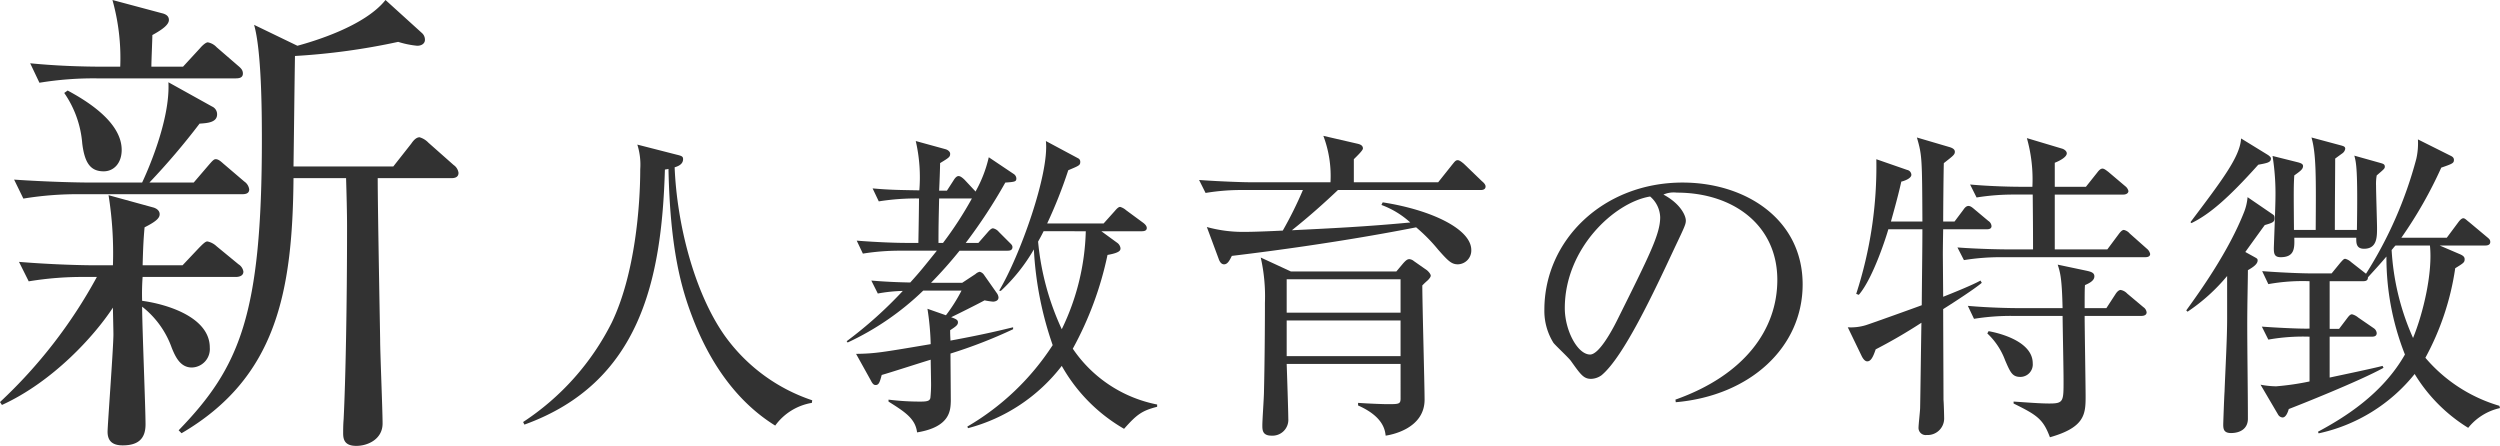 <svg xmlns="http://www.w3.org/2000/svg" width="308.153" height="54.958" viewBox="0 0 308.153 54.958"><title>education-sub</title><g id="b659620e-072e-48f5-8f28-c64bc170b127" data-name="レイヤー 2"><g id="a70dd2da-ed5b-4418-9f08-59cd40cd3130" data-name="Career"><path d="M10.56,34.139a40.495,40.495,0,0,0-7.02.54l-1.199-2.4c4.38.36,8.159.42,9.239.42h2.34a45.398,45.398,0,0,0-.54-8.64l5.46,1.5c.48.12.84.42.84.84s-.3.84-1.859,1.62c-.12,1.32-.181,2.34-.24,4.68h4.92l2.04-2.16c.479-.48.779-.78,1.02-.78a2.341,2.341,0,0,1,1.14.6l2.7,2.22a1.289,1.289,0,0,1,.6.9c0,.54-.54.66-.96.66H17.579a28.442,28.442,0,0,0-.06,2.94c3.12.42,8.34,2.04,8.34,5.76a2.275,2.275,0,0,1-2.22,2.46c-1.44,0-2.04-1.38-2.46-2.4a11.188,11.188,0,0,0-3.66-5.1c0,2.34.42,12.48.42,14.519,0,1.86-1.02,2.58-2.819,2.58-1.32,0-1.86-.6-1.86-1.68,0-.78.721-10.38.721-12,0-.48-.061-2.88-.061-3.3-2.28,3.48-7.38,9.12-13.68,11.999L0,49.558A60.691,60.691,0,0,0,11.94,34.139ZM23.879,22.499l1.8-2.1c.42-.48.66-.78.899-.78.42,0,.78.42,1.08.66l2.46,2.1a1.403,1.403,0,0,1,.601.96c0,.54-.48.6-.9.6H9.959a41.085,41.085,0,0,0-7.079.54l-1.141-2.34c4.38.3,8.22.36,9.18.36h6.6c.601-1.26,3.48-7.68,3.24-12.36l5.399,3a1.03,1.03,0,0,1,.601.96c0,1.02-1.26,1.08-2.16,1.14a87.073,87.073,0,0,1-6.18,7.26Zm-1.32-14.28,2.1-2.28c.301-.36.721-.72.96-.72a1.971,1.971,0,0,1,1.08.6L29.339,8.1c.359.3.6.54.6.96,0,.54-.48.6-.9.6H11.94a41.073,41.073,0,0,0-7.08.54L3.72,7.8c3.06.3,6.119.42,9.18.42h1.92a26.513,26.513,0,0,0-.96-8.22l6.06,1.62c.54.12.899.36.899.84,0,.6-.84,1.2-2.039,1.86,0,.6-.12,3.06-.12,3.9Zm-14.22,2.94c2.221,1.2,6.66,3.84,6.66,7.319,0,1.62-.96,2.64-2.22,2.64-1.62,0-2.34-1.02-2.64-3.42a12.694,12.694,0,0,0-2.221-6.24ZM52.018,4.08a1.089,1.089,0,0,1,.36.84c0,.36-.301.72-.96.72a11.456,11.456,0,0,1-2.34-.48,82.09,82.09,0,0,1-12.72,1.74c-.06,3.66-.12,9.6-.181,13.62h12.3l2.22-2.82c.24-.36.601-.78,1.02-.78a2.45,2.45,0,0,1,1.08.66l3.119,2.76a1.4,1.4,0,0,1,.601.96c0,.6-.54.66-.9.66h-9.06c0,3.78.3,19.559.3,19.919,0,1.62.301,8.7.301,10.32,0,1.92-1.801,2.76-3.24,2.76s-1.62-.78-1.62-1.56c0-.36,0-1.02.059-1.74.24-4.8.421-14.04.421-23.699,0-1.8-.06-3.96-.12-6h-6.48c-.119,14.039-2.1,24.599-13.799,31.439l-.36-.36c7.56-7.8,10.26-14.279,10.26-35.878,0-3.66-.059-10.98-.96-14.1l5.34,2.58c1.98-.54,8.279-2.4,10.859-5.64Z" fill="#323232"/><path d="M100.073,49.658a6.995,6.995,0,0,0-4.519,2.8c-4.919-3.04-8.198-8.039-10.238-13.438-1.359-3.559-2.72-8.399-2.919-18.197-.16.04-.24.04-.44.08-.4,13.598-3.039,26.275-17.317,31.434l-.16-.32A31.6,31.6,0,0,0,75.397,39.78c2.88-5.959,3.52-14.438,3.52-18.917a8.18,8.18,0,0,0-.36-3.04l4.84,1.24c.68.16.8.24.8.56,0,.64-.641.88-1.04,1,.279,6.959,2.4,15.357,6.119,20.677a21.71,21.71,0,0,0,10.838,8.039Z" fill="#323232"/><path d="M123.916,22.503a64.489,64.489,0,0,1-4.879,7.439h1.56l1.12-1.28c.24-.28.479-.52.68-.52a1.269,1.269,0,0,1,.72.44l1.28,1.28c.239.24.399.36.399.6,0,.4-.359.44-.6.44h-5.919a52.959,52.959,0,0,1-3.519,3.959h3.84l1.64-1.08a1.106,1.106,0,0,1,.519-.28.886.886,0,0,1,.52.36l1.601,2.28a1.072,1.072,0,0,1,.199.52c0,.44-.48.52-.68.52a9.344,9.344,0,0,1-1.04-.16c-.64.36-3.519,1.8-4.119,2.08.68.24.84.36.84.64,0,.32-.28.52-.96.96,0,.44,0,.48.04,1.28,4.56-.84,6.52-1.36,7.719-1.64v.24a59.996,59.996,0,0,1-7.719,2.999c0,.6.04,5.439.04,5.839-.04,1.08,0,3.2-4.159,3.879-.2-1.72-1.56-2.56-3.519-3.799v-.24a30.78,30.78,0,0,0,4.039.24c.88,0,1.04-.16,1.12-.44a16.095,16.095,0,0,0,.08-2.12c0-.4-.04-2.24-.04-2.6-.96.28-5.159,1.64-6.039,1.88-.24.92-.359,1.24-.76,1.24-.24,0-.399-.2-.6-.6l-1.8-3.24c2.359-.04,3.039-.16,9.198-1.2a32.653,32.653,0,0,0-.399-4.359l2.279.8a19.898,19.898,0,0,0,1.92-3.04h-4.72A34.078,34.078,0,0,1,104.48,42.22l-.12-.16a51.167,51.167,0,0,0,6.919-6.199,18.884,18.884,0,0,0-3.079.32l-.8-1.6c.92.08,2.519.2,4.799.24,1.2-1.32,1.64-1.88,3.279-3.92h-4.399a28.471,28.471,0,0,0-4.719.36l-.76-1.6c2.48.2,4.919.28,6.119.28h1.479c.04-1.84.08-4.919.08-5.479a29.304,29.304,0,0,0-4.959.36l-.761-1.6c2.2.2,3.6.2,5.76.24a19.908,19.908,0,0,0-.441-6.079l3.64,1c.32.08.6.32.6.56,0,.4-.12.48-1.239,1.16,0,.48-.08,2.719-.12,3.399h.96l.8-1.24c.24-.4.439-.56.64-.56.24,0,.56.28.76.48l1.12,1.2c.04.04.2.2.2.24a15.819,15.819,0,0,0,1.64-4.239l3.039,2.04a.707.707,0,0,1,.36.56C125.276,22.383,125.116,22.423,123.916,22.503Zm-8.158,1.96c-.04,2-.08,3.039-.08,5.479h.56a44.916,44.916,0,0,0,3.56-5.479Zm22.796,28.395a20.635,20.635,0,0,1-7.679-7.759,21.469,21.469,0,0,1-11.558,7.679l-.08-.2a31.313,31.313,0,0,0,10.518-10.038,42.467,42.467,0,0,1-2.319-11.798,21.912,21.912,0,0,1-4.079,5.119l-.2-.04c2.56-4.279,6.199-14.438,5.759-18.437l3.96,2.12a.466.466,0,0,1,.279.44c0,.44-.159.48-1.48,1.04a57.766,57.766,0,0,1-2.6,6.559h6.959l1.399-1.56c.24-.28.44-.48.641-.48a1.897,1.897,0,0,1,.72.4l2.119,1.56c.16.12.44.36.44.64,0,.36-.36.4-.64.4h-4.96l1.92,1.4a.981.981,0,0,1,.44.68c0,.24,0,.56-1.6.84a41.829,41.829,0,0,1-4.279,11.558,16.345,16.345,0,0,0,10.397,6.879v.28C140.754,50.618,140.113,51.098,138.554,52.858Zm-9.918-24.356c-.32.64-.48.92-.68,1.28A32.865,32.865,0,0,0,130.875,40.58a29.286,29.286,0,0,0,2.96-12.078Z" fill="#323232"/><path d="M177.274,22.463l1.72-2.16c.24-.28.4-.56.68-.56.24,0,.561.28.76.44l2.24,2.16c.199.16.44.4.44.64,0,.36-.32.44-.6.44H164.916c-1.6,1.52-3.559,3.279-5.679,4.959,4.839-.24,9.118-.44,14.598-.96a10.907,10.907,0,0,0-3.56-2.16l.16-.32c5.959.92,10.918,3.28,10.918,5.879a1.701,1.701,0,0,1-1.64,1.76c-.8,0-1.199-.4-2.439-1.8a20.747,20.747,0,0,0-2.72-2.76c-.84.16-9.678,1.96-22.716,3.52-.28.56-.52,1.04-.96,1.04-.36,0-.56-.36-.68-.72l-1.44-3.879a16.669,16.669,0,0,0,4.64.6c.24,0,1.48,0,4.719-.16a47.857,47.857,0,0,0,2.481-4.999h-7.319a26.744,26.744,0,0,0-4.679.36l-.8-1.6c2.719.2,5.559.28,6.118.28h10.079a13.979,13.979,0,0,0-.88-5.719l4.159.96c.359.08.72.2.72.6,0,.24-.76.96-1.12,1.32v2.839Zm-4.319,9.999c.32-.36.52-.52.76-.52a1.001,1.001,0,0,1,.56.24l1.601,1.12c.199.16.48.48.48.68,0,.16-.2.4-.36.56-.319.28-.399.36-.68.64,0,2.2.28,12.318.28,14.078,0,3.64-4.239,4.359-4.799,4.439-.08-.72-.32-2.36-3.399-3.72v-.32c1.68.12,3.399.16,3.559.16,1.48,0,1.68,0,1.68-.72V44.859H158.598c.04,1.08.2,5.999.2,6.759a1.952,1.952,0,0,1-2.08,2.08c-1.12,0-1.12-.72-1.12-1.28,0-.64.2-3.48.2-4.079.08-3.28.12-7.839.12-11.038a21.671,21.671,0,0,0-.52-5.559l3.719,1.72h12.998Zm-.32,1.96H158.598V38.54h14.037Zm0,5.079H158.598v4.399h14.037Z" fill="#323232"/><path d="M206.557,49.578l-.04-.32c8.559-3.039,12.558-8.678,12.558-14.757,0-6.759-5.439-10.758-12.397-10.758a3.154,3.154,0,0,0-1.64.24c2.159,1.16,2.76,2.64,2.76,3.2,0,.44-.12.72-1.36,3.319-2.559,5.479-6.318,13.518-9.038,15.757a2.317,2.317,0,0,1-1.28.44c-.92,0-1.279-.52-2.48-2.2-.279-.4-1.88-1.88-2.159-2.24a7.423,7.423,0,0,1-1.12-4.08c0-8.598,7.279-15.677,17.037-15.677,7.759,0,14.798,4.519,14.798,12.558C222.194,42.819,215.715,48.778,206.557,49.578Zm-3.159-25.356c-4.4.72-10.519,6.399-10.519,13.758,0,2.72,1.56,5.719,3.12,5.719,1.079,0,2.639-2.839,3.319-4.199,3.999-8.039,5.318-10.638,5.318-12.718A3.495,3.495,0,0,0,203.398,24.222Z" fill="#323232"/><path d="M244.877,28.262h-5.359c-.04,2.08-.04,2.999-.04,3.2l.04,5.119c1.319-.52,3.68-1.48,4.6-2l.159.28c-.84.72-3.359,2.36-4.759,3.24,0,1.6.04,9.998.04,11.198.04.36.08,2,.08,2.32a2.037,2.037,0,0,1-2.16,2,.88.88,0,0,1-.999-.88c0-.4.199-2.12.199-2.479.04-1.96.12-8.479.16-10.478a64.44,64.44,0,0,1-5.639,3.28c-.32.96-.601,1.48-1.04,1.48-.28,0-.52-.32-.68-.64l-1.72-3.56a6.296,6.296,0,0,0,2.159-.24c.32-.08,6.56-2.32,6.959-2.48.04-4.479.08-7.239.08-9.358h-4.199c-.16.6-1.84,5.999-3.64,8.079l-.319-.12a50.758,50.758,0,0,0,2.48-16.597l3.799,1.32a.639.639,0,0,1,.52.6c0,.4-.721.72-1.24.84-.2.88-.48,2.08-1.279,4.919h3.879c-.04-7.799-.04-8.159-.68-10.358l4.079,1.2c.36.12.6.28.6.56,0,.36-.239.52-1.359,1.4-.04,1.12-.08,6.159-.08,7.199h1.399l1.08-1.44c.24-.36.44-.48.64-.48s.4.12.721.4l1.719,1.44a.831.831,0,0,1,.4.64C245.477,28.142,245.276,28.262,244.877,28.262Zm19.557,3.439H246.796a28.393,28.393,0,0,0-4.719.36l-.8-1.56c2.68.2,5.48.24,6.159.24h3.159c0-1.2,0-2.68-.04-6.759h-2.199a28.373,28.373,0,0,0-4.72.36l-.8-1.6c2.64.24,5.399.28,6.159.28h1.52a18.768,18.768,0,0,0-.68-5.999l4.279,1.28c.32.08.64.32.64.6,0,.4-.68.84-1.48,1.16v2.96h3.839l1.4-1.76c.239-.32.44-.48.64-.48s.4.16.72.4l2.08,1.76a1.062,1.062,0,0,1,.399.6c0,.32-.359.44-.6.44h-8.479v6.759h6.479l1.4-1.88c.239-.32.44-.52.64-.52a1.317,1.317,0,0,1,.72.44l2.12,1.88a1.142,1.142,0,0,1,.399.64C265.033,31.581,264.793,31.701,264.434,31.701Zm-.48,7.239h-6.998c0,1.56.119,8.559.119,9.998,0,2.16-.159,3.759-4.398,4.959-.84-2.24-1.561-2.72-4.48-4.16v-.24c1.8.12,3.239.24,4.439.24,1.72,0,1.72-.28,1.72-2.799,0-1.44-.08-5.039-.12-7.999h-6.199a28.363,28.363,0,0,0-4.719.36l-.761-1.6c2.64.24,5.399.28,6.119.28h5.56c-.08-3.64-.28-4.359-.601-5.359l3.6.76c.52.12.92.24.92.68s-.399.76-1.159,1.08c-.04.6-.04,1.12-.04,2.84h2.679l1.12-1.72c.2-.32.44-.52.64-.52a1.459,1.459,0,0,1,.8.44l2,1.68a.892.892,0,0,1,.4.64C264.594,38.78,264.353,38.94,263.953,38.94Zm-14.917,7.519c-1,0-1.24-.56-1.88-2.04a8.65,8.65,0,0,0-2.199-3.32l.159-.28c1.96.36,5.44,1.48,5.44,3.959A1.537,1.537,0,0,1,249.036,46.459Z" fill="#323232"/><path d="M279.158,27.742c-.24.32-1.48,2.04-2.399,3.319l1.159.64c.28.16.36.2.36.4,0,.48-.64.88-1.2,1.2,0,1.12-.08,4.199-.08,6.639,0,3.24.08,8.439.08,11.678,0,1.2-.92,1.76-2.079,1.76-.88,0-.96-.48-.96-1.04,0-.24.12-3.559.16-4.039.119-3.119.319-6.559.319-8.998V34.021A22.752,22.752,0,0,1,269.64,38.42l-.16-.16c1.68-2.32,5.239-7.279,7.159-12.198a6.477,6.477,0,0,0,.399-1.76l3.04,2.08c.239.16.279.2.279.52C280.357,27.382,280.118,27.462,279.158,27.742Zm-.8-7.439c-3.76,4.199-6.039,6.119-8.239,7.199l-.119-.12c3.919-5.199,6.118-8.079,6.238-10.318l3.319,2.04c.28.2.36.32.36.44C279.918,20.023,279.438,20.103,278.358,20.303Zm25.875,32.434a19.932,19.932,0,0,1-6.599-6.639,20.804,20.804,0,0,1-11.838,7.319l-.08-.2c3.199-1.72,7.919-4.599,10.719-9.518a32.466,32.466,0,0,1-2.28-12.078c-.88,1.04-1.48,1.68-2.279,2.56,0,.36-.2.48-.6.48h-4.12V40.54h1.16l1-1.32c.24-.32.399-.48.6-.48a1.95,1.95,0,0,1,.76.4l1.92,1.32a.806.806,0,0,1,.36.6c0,.4-.36.44-.601.44h-5.199v5.039c.92-.2,5.52-1.16,6.52-1.44l.12.24c-2.96,1.64-10.519,4.639-11.679,5.079-.08.28-.319,1.04-.76,1.04a.695.695,0,0,1-.559-.36l-2.16-3.679a11.219,11.219,0,0,0,1.92.2,33.051,33.051,0,0,0,4.119-.6V41.5a24.469,24.469,0,0,0-5.079.36l-.8-1.6c2.8.2,5.319.28,5.879.24V34.661a23.819,23.819,0,0,0-5.079.36l-.76-1.6c3.199.24,5.519.28,6.119.28h2.44l1.08-1.32c.359-.4.439-.48.6-.48a1.641,1.641,0,0,1,.72.4l1.84,1.44a50.631,50.631,0,0,0,6.199-14.158,8.66,8.66,0,0,0,.2-2.4l3.999,2c.16.08.439.2.439.52,0,.4-.159.48-1.56.96a52.965,52.965,0,0,1-4.919,8.639h5.599l1.4-1.88c.2-.28.44-.52.64-.52s.4.24.72.48l2.2,1.84c.239.2.399.32.399.6,0,.4-.399.44-.6.44h-5.639l2.52,1.08c.359.16.56.32.56.6,0,.4-.12.48-1.16,1.12a33.004,33.004,0,0,1-3.679,11.038,18.986,18.986,0,0,0,9.118,5.919l.08.28A6.949,6.949,0,0,0,304.233,52.737ZM292.956,21.623a6.061,6.061,0,0,0-.08,1.28c0,.84.12,4.479.12,5.199,0,1.12,0,2.56-1.601,2.56-.999,0-.959-.76-.959-1.36h-7.64c.04,1.28.04,2.4-1.68,2.4-.8,0-.84-.48-.84-1.12,0-.2.2-5.239.2-6.199a29.547,29.547,0,0,0-.359-5.159l3.199.8c.24.08.56.16.56.44,0,.4-.359.64-1.08,1.16-.079,1.24-.079,1.8-.039,6.719h2.679c.04-6.359.08-9.318-.52-11.398l3.72,1c.239.08.44.12.44.4a.866.866,0,0,1-.359.56c-.12.08-.601.44-.88.64,0,1.92-.04,4.999-.04,8.798h2.719c.12-7.479-.079-8.278-.319-9.158l3.279.92c.24.08.48.12.48.44C293.955,20.783,293.836,20.863,292.956,21.623Zm2.319,8.639c-.2.2-.24.28-.48.56a30.788,30.788,0,0,0,2.64,10.838c1.28-3.119,2.439-8.119,2.08-11.398Z" fill="#323232"/></g></g></svg>